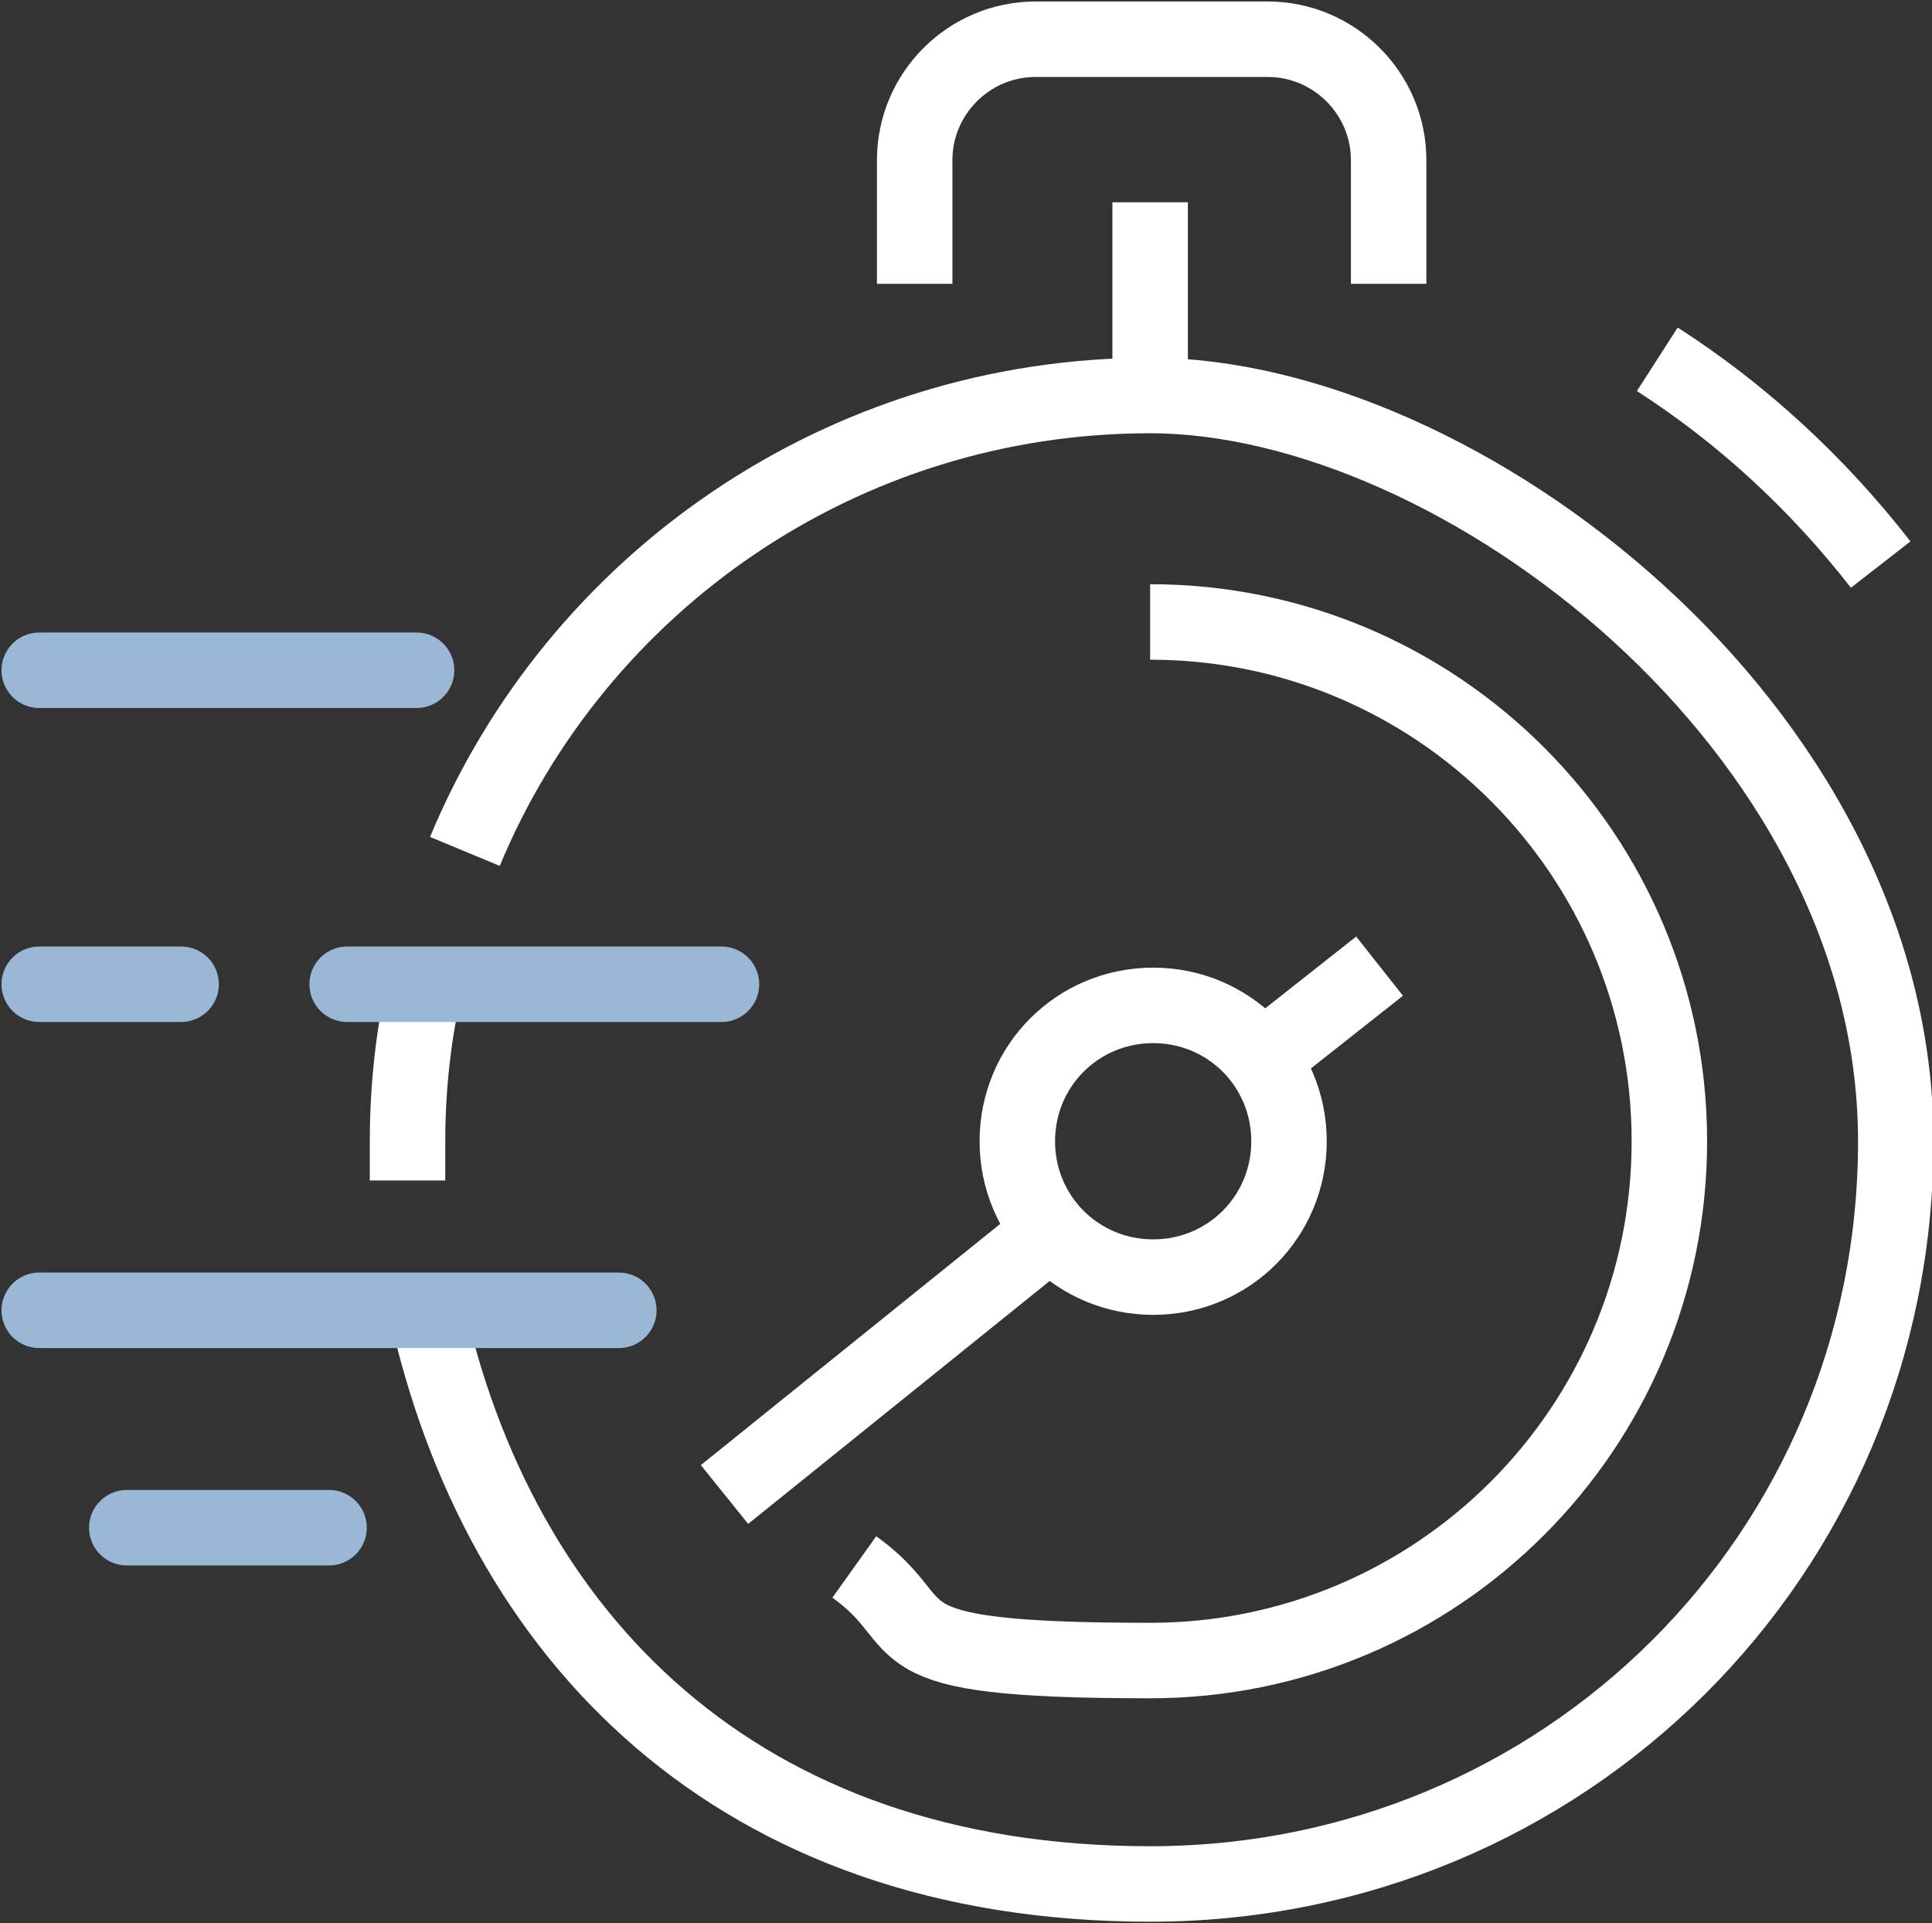 <?xml version="1.0" encoding="UTF-8"?>
<svg id="Layer_2" xmlns="http://www.w3.org/2000/svg" version="1.1" viewBox="0 0 64 63.7">
  <rect x="0" y="0" width="64" height="63.7" fill="#333333" stroke="none"/>
  <!-- Generator: Adobe Illustrator 29.1.0, SVG Export Plug-In . SVG Version: 2.1.0 Build 142)  -->
  <defs>
    <style>
      .st0 {
        stroke: #fff;
        stroke-miterlimit: 10;
      }

      .st0, .st1, .st2 {
        fill: none;
        stroke-width: 2.5px;
      }

      .st3 {
        fill: #231f20;
      }

      .st3, .st1 {
        display: none;
      }

      .st1, .st2 {
        stroke: #9ab7d5;
        stroke-linecap: round;
        stroke-linejoin: round;
      }
    </style>
  </defs>
  <g id="Calque_2">
    <g>
      <rect class="st3" width="63.7" height="63.7"/>
      <path class="st0" d="M30.3,9.4v-4.1c0-2.2,1.8-4,4-4h7.7c2.2,0,4,1.8,4,4v4.1"/>
      <path class="st0" d="M54.9,11.9c2.8,1.8,5.3,4.1,7.4,6.8"/>
      <line class="st0" x1="38.1" y1="6.7" x2="38.1" y2="13.4"/>
      <path class="st0" d="M38.1,20.6c9.5,0,17.2,7.7,17.2,17.2s-7.7,17.2-17.2,17.2-7-1.1-9.8-3.1"/>
      <path class="st0" d="M15.4,28.2c3.7-8.9,12.5-15.1,22.7-15.1s24.7,11,24.7,24.7-11,24.6-24.7,24.6-21.6-8.2-24-19.2"/>
      <path class="st0" d="M13.5,39.1c0-.4,0-.9,0-1.3,0-1.8.2-3.6.6-5.3"/>
      <path class="st0" d="M42.7,37.8c0,2.5-2,4.5-4.5,4.5s-4.5-2-4.5-4.5,2-4.5,4.5-4.5,4.5,2,4.5,4.5Z"/>
      <line class="st0" x1="41.9" y1="35" x2="45.7" y2="32"/>
      <line class="st0" x1="24" y1="49.5" x2="34.8" y2="40.8"/>
      <g>
        <line class="st2" x1="20.5" y1="43.4" x2="1.3" y2="43.4"/>
        <line class="st2" x1="10.9" y1="50.6" x2="4.2" y2="50.6"/>
        <line class="st2" x1="13.8" y1="22.2" x2="1.3" y2="22.2"/>
        <line class="st2" x1="23.9" y1="32.6" x2="11.5" y2="32.6"/>
        <line class="st1" x1=".2" y1="50.6" x2="-4.5" y2="50.6"/>
        <line class="st2" x1="6" y1="32.6" x2="1.3" y2="32.6"/>
        <line class="st1" x1="-6.2" y1="32.6" x2="-9.1" y2="32.6"/>
      </g>
    </g>
  </g>
</svg>
